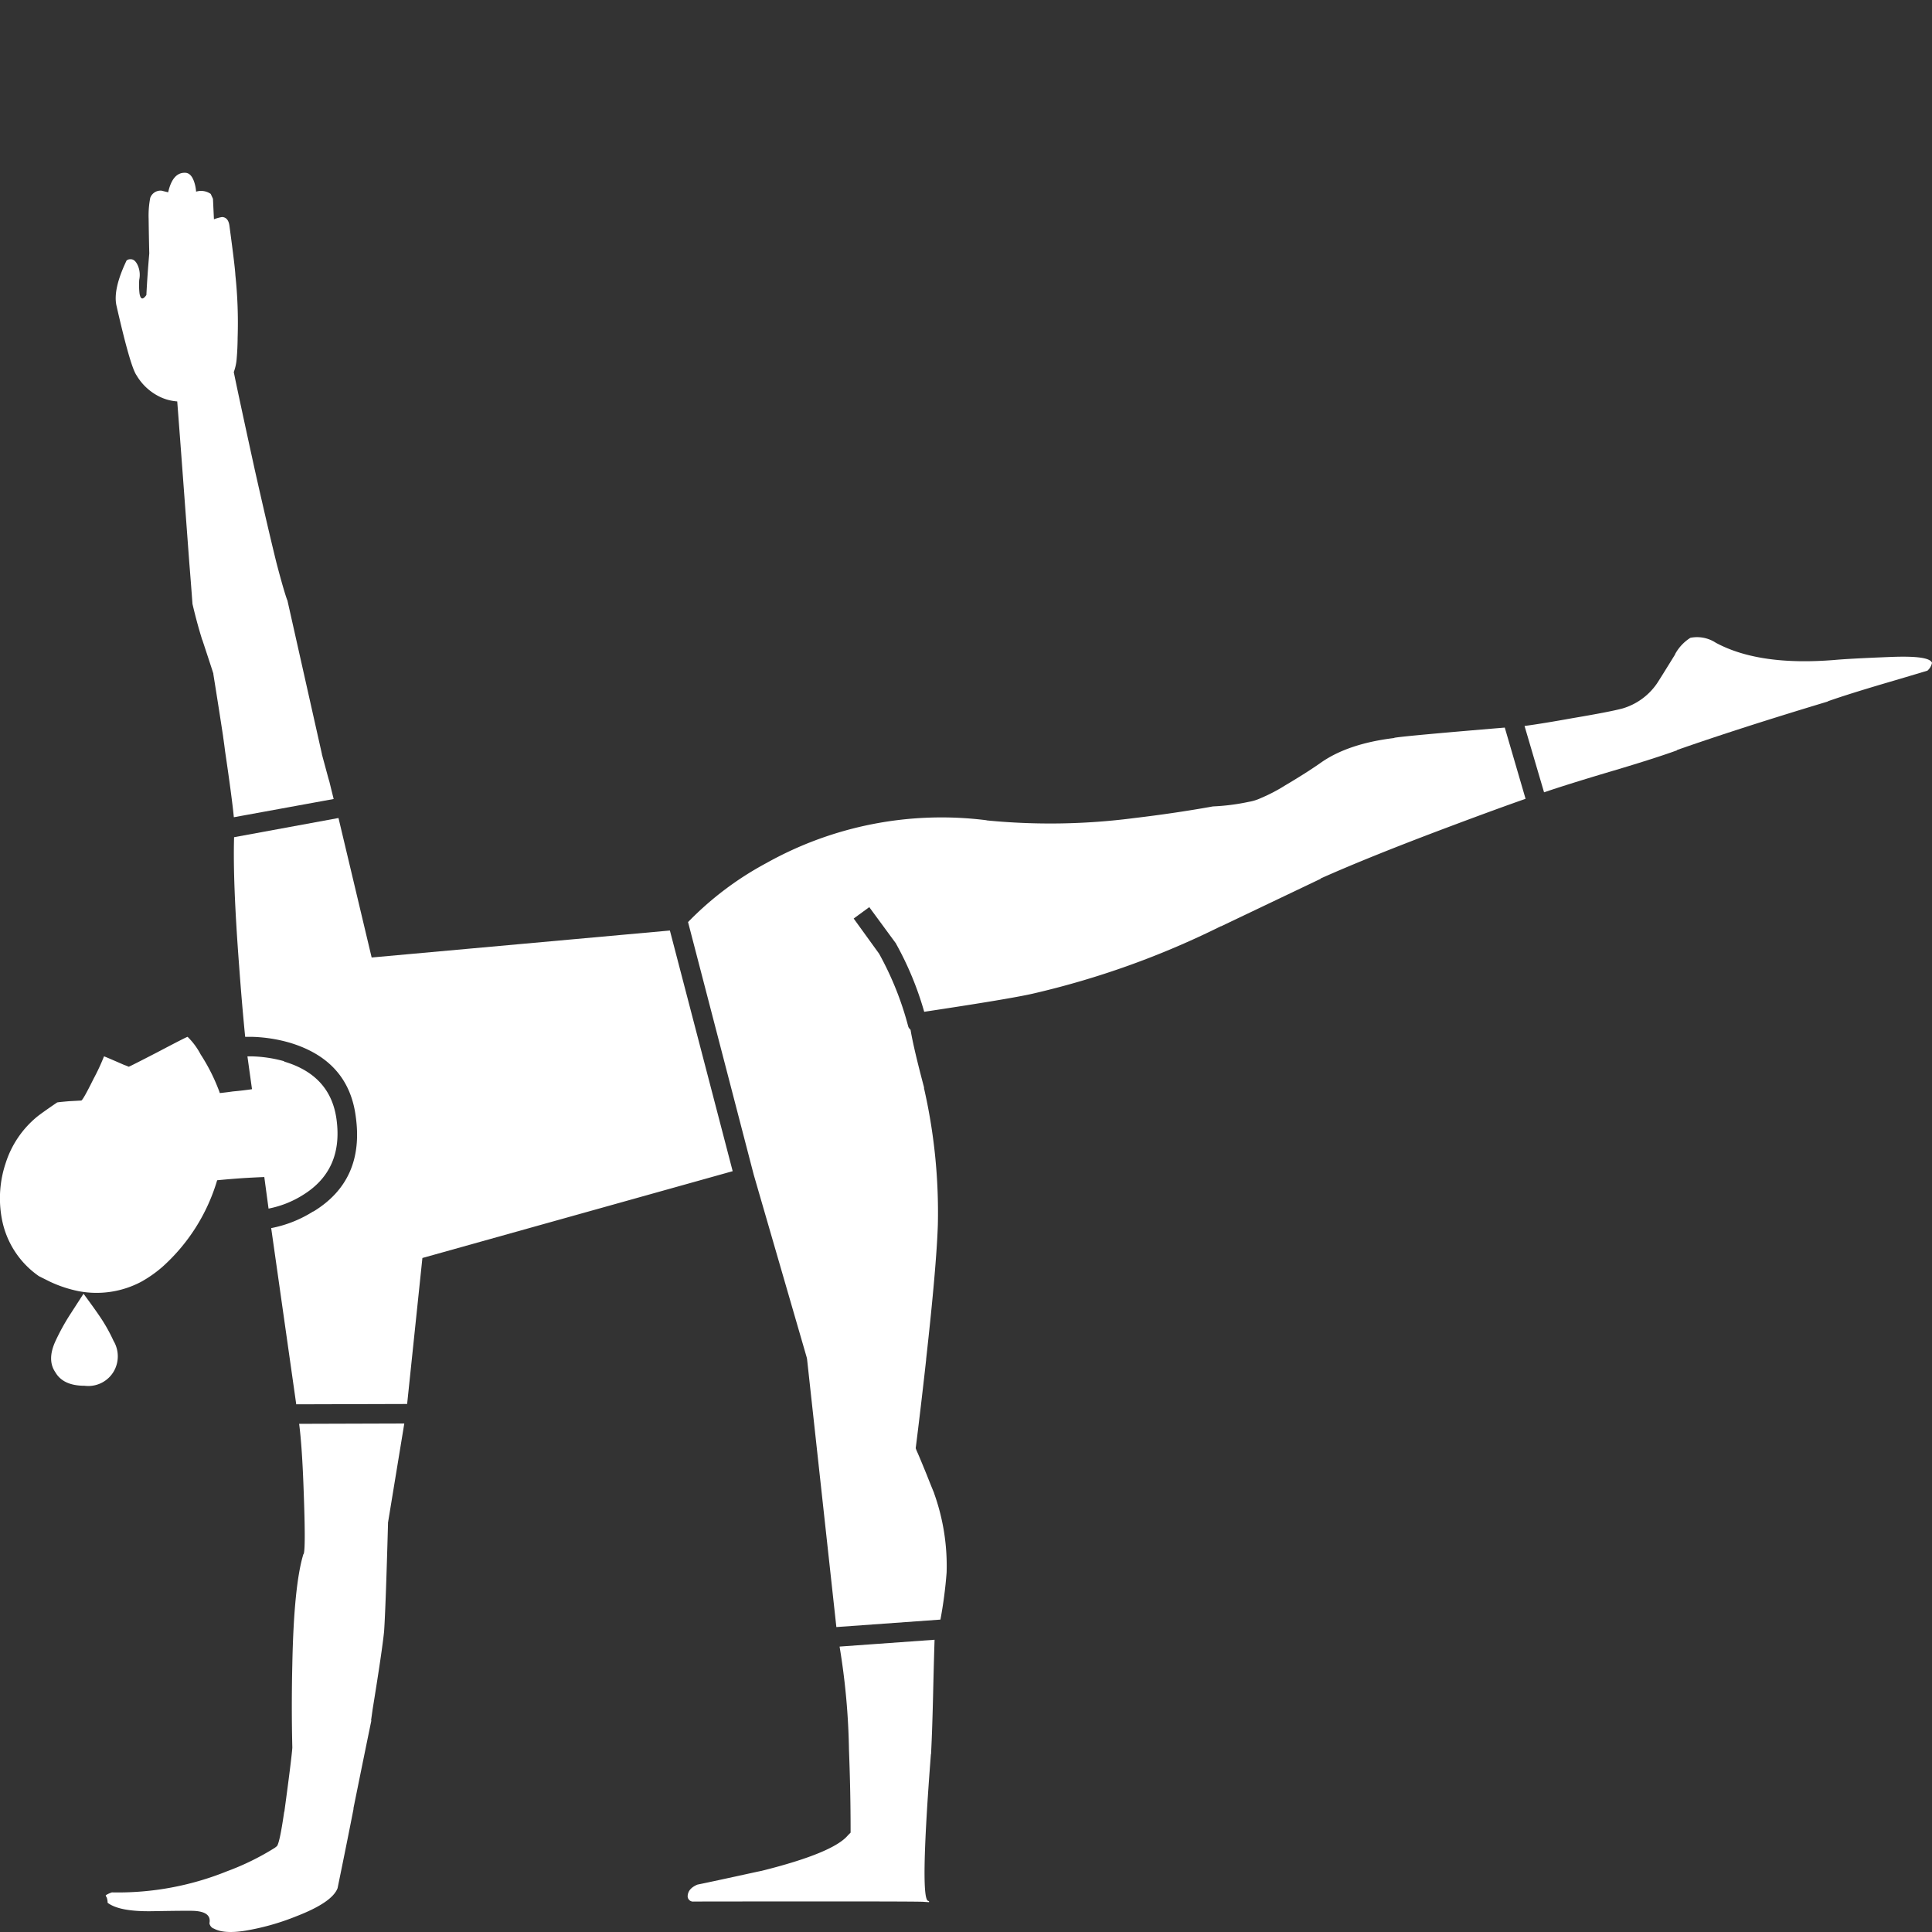 <svg viewBox="0 0 300 300" xmlns="http://www.w3.org/2000/svg"><rect x="0" y="0" width="300" height="300" fill="#333333" stroke="none"/><g fill="#fff"><path d="m 46.45 221.09 q .47 3.57 .71 10.6 .32 8.72 0 9.59 l -.05 .05 q -1.48 4.83 -1.72 17.17 -.15 6.46 0 12.78 v .15 q -.16 1.99 -1.21 9.7 v .1 l -.05 .1 q -.76 5.28 -1.21 5.4 l -.25 .2 a 40.01 40.01 0 0 1 -7.42 3.64 45.14 45.14 0 0 1 -17.83 3.28 h -.05 a 4.38 4.38 0 0 0 -.96 .45 .96 .96 0 0 1 .1 .3 h .05 a 2.62 2.62 0 0 1 .15 .86 q 1.82 1.39 6.87 1.31 5.67 -.1 6.57 -.05 2.73 .15 2.37 1.92 a 1.12 1.12 0 0 0 .61 .81 h .05 q 1.55 .88 4.9 .35 a 37.82 37.82 0 0 0 7.88 -2.22 q 5.63 -2.17 6.46 -4.39 1.43 -6.96 2.47 -12.27 v -.15 q 1.91 -9.44 2.78 -13.63 h -.05 l .25 -1.77 q 1.46 -8.98 1.77 -12.02 .25 -3.63 .61 -16.71 v -.2 l 2.53 -15.4 -16.31 .05"/><path d="m 44.13 164.84 v -.05 a 20.59 20.59 0 0 0 -5.05 -.76 h -.66 l .71 5.1 q -1.33 .2 -2.98 .35 -.95 .14 -2.02 .25 c -.03 -.1 -.07 -.21 -.1 -.3 a 29.32 29.32 0 0 0 -2.88 -5.71 10.75 10.75 0 0 0 -2.02 -2.72 q -.15 0 -4.65 2.37 -4.39 2.27 -4.49 2.27 -.35 -.15 -.76 -.3 -2.88 -1.26 -3.08 -1.31 a 32.02 32.02 0 0 1 -1.62 3.48 q -1.67 3.38 -1.92 3.38 -.86 .05 -1.82 .1 -1.77 .15 -1.92 .2 -2.52 1.72 -3.18 2.27 a 15.33 15.33 0 0 0 -4.8 7.12 17.2 17.2 0 0 0 -.61 8.64 13.9 13.9 0 0 0 5.76 8.94 l 1.72 .86 a 19.59 19.59 0 0 0 4.44 1.47 14.81 14.81 0 0 0 9.75 -1.47 19.38 19.38 0 0 0 3.29 -2.32 29.17 29.17 0 0 0 8.48 -13.43 q 2.17 -.21 4.29 -.35 1.52 -.09 3.03 -.15 l .66 4.9 a 15.6 15.6 0 0 0 5.35 -2.12 q 6.29 -3.89 5.2 -11.77 -.94 -6.81 -8.13 -8.94"/><path d="m 144.57 272.39 q .2 -3.69 .35 -10.5 .11 -4.55 .2 -7.27 l -14.75 1.06 a 108.43 108.43 0 0 1 1.46 16.06 q .25 6.54 .25 12.22 v .61 l -.4 .4 q -2.28 2.76 -13.48 5.55 h -.05 q -7.94 1.74 -9.85 2.12 -1.53 .64 -1.52 1.87 a .84 .84 0 0 0 .96 .76 q 35.63 -.05 35.7 .05 l .81 .05 a .18 .18 0 0 0 0 -.15 l -.1 -.05 q -1.35 -.07 .4 -22.77"/><path d="m 260.11 101.62 q -2.72 4.4 -2.88 4.6 a 9.86 9.86 0 0 1 -5.25 3.78 q -1.91 .52 -7.83 1.52 -4.54 .82 -7.42 1.21 l 3.03 10.3 q 3.54 -1.2 9.49 -2.98 7.4 -2.18 11.16 -3.54 v -.05 q 9.7 -3.4 23.38 -7.52 a .08 .08 0 0 0 .05 -.05 q 3.12 -1.1 8.99 -2.83 2.91 -.85 6.46 -1.92 a 2.19 2.19 0 0 0 .71 -1.21 q -.37 -1.18 -6.62 -.91 -6.26 .25 -8.53 .46 -11.72 .95 -18.43 -2.68 a 5.32 5.32 0 0 0 -3.94 -.76 6.93 6.93 0 0 0 -2.37 2.53 z"/><path d="m 153.2 127.37 a 55.71 55.71 0 0 0 -34.24 6.67 49.56 49.56 0 0 0 -12.12 9.14 l 10.2 39.23 8.23 28.38 .05 .25 4.55 41.61 16.16 -1.16 a 67.26 67.26 0 0 0 .96 -7.32 33.37 33.37 0 0 0 -1.97 -12.37 l .05 .1 q -.66 -1.6 -1.16 -2.88 -1.34 -3.28 -1.57 -3.74 l -.15 -.4 .05 -.4 q .76 -6.04 1.57 -13.33 v -.1 q 1.61 -14.43 1.82 -20.9 a 86.56 86.56 0 0 0 -2.17 -21.26 l .05 .05 q -1.66 -6.24 -2.12 -9.04 a 1.42 1.42 0 0 1 -.35 -.46 v -.05 c -.02 -.04 -.03 -.09 -.05 -.15 a 48.79 48.79 0 0 0 -4.49 -11.16 l -3.94 -5.45 2.42 -1.77 4.04 5.5 .05 .05 .05 .1 a 49.62 49.62 0 0 1 4.39 10.6 q 13.43 -2.02 16.92 -2.83 a 132.43 132.43 0 0 0 29.14 -10.45 h .05 l 15.45 -7.37 v -.05 q 7.54 -3.37 19.95 -8.03 7.32 -2.75 11.87 -4.34 l -3.23 -11.06 q -15.12 1.26 -17.07 1.57 h -.05 l -.05 .05 q -7.05 .85 -11.26 3.74 -2.21 1.57 -5.71 3.64 a 25.95 25.95 0 0 1 -3.79 1.97 7.29 7.29 0 0 1 -1.82 .56 33.46 33.46 0 0 1 -5.56 .71 q -5.9 1.06 -12.32 1.82 a 101.03 101.03 0 0 1 -22.83 .35"/><path d="m 52.56 127.02 l -16.21 2.98 q -.21 6.85 .76 19.69 .45 6.2 .96 11.31 h 1.11 a 23.4 23.4 0 0 1 5.81 .91 q 9.12 2.74 10.25 11.46 1.39 9.9 -6.57 14.75 h -.05 a 18.82 18.82 0 0 1 -6.51 2.58 l 3.89 27.36 17.22 -.05 2.37 -22.67 48.18 -13.48 -9.75 -37.37 -46.31 4.19 z"/><path d="m 34.48 33.7 a 6.49 6.49 0 0 0 -1.26 .35 l -.15 -3.18 -.35 -.76 a 2.63 2.63 0 0 0 -2.27 -.35 6.16 6.16 0 0 0 -.25 -1.36 q -.46 -1.52 -1.41 -1.57 -1.97 -.1 -2.68 3.03 l -1.01 -.25 a 1.7 1.7 0 0 0 -1.77 1.11 14.38 14.38 0 0 0 -.25 3.23 q .05 3.53 .1 5.4 -.3 3.43 -.45 6.46 -.81 1.16 -1.06 -.2 a 11.67 11.67 0 0 1 -.05 -2.17 3.67 3.67 0 0 0 -.2 -2.17 q -.46 -1.06 -1.16 -1.01 a .82 .82 0 0 0 -.61 .2 q -2.12 4.44 -1.57 6.97 2.17 9.55 3.13 10.86 a 8.45 8.45 0 0 0 3.23 3.13 7.36 7.36 0 0 0 3.08 .91 q .44 5.63 1.87 25 .25 3.06 .5 6.46 .72 3.06 1.52 5.6 v -.05 q 1.54 4.67 1.67 5.1 l .05 .15 v .1 q .88 5.48 1.52 9.69 v .05 q .17 1.15 .3 2.22 1.07 7.24 1.36 10.25 l 15.5 -2.83 q -.33 -1.33 -.66 -2.68 -.16 -.53 -.3 -1.06 l -.86 -3.18 v -.05 l -5.36 -23.87 a .9 .9 0 0 0 -.05 -.1 q -.54 -1.49 -1.67 -5.81 -1.27 -5.15 -3.33 -14.29 -2.39 -10.91 -3.28 -15.25 a 7.66 7.66 0 0 0 .45 -2.07 q .14 -1.62 .15 -3.28 a 70.59 70.59 0 0 0 -.35 -9.7 q -.05 -1.21 -.91 -7.57 -.15 -1.41 -1.16 -1.46 z"/><path d="m 12.97 200.89 q -1.21 1.87 -2.12 3.28 a 34.42 34.42 0 0 0 -2.22 4.04 q -1.36 2.93 -.05 4.85 1.21 2.12 4.55 2.12 a 4.58 4.58 0 0 0 4.5 -2.17 4.69 4.69 0 0 0 0 -4.8 25.98 25.98 0 0 0 -2.27 -3.99 q -.72 -1.06 -2.39 -3.33 z"/></g></svg>